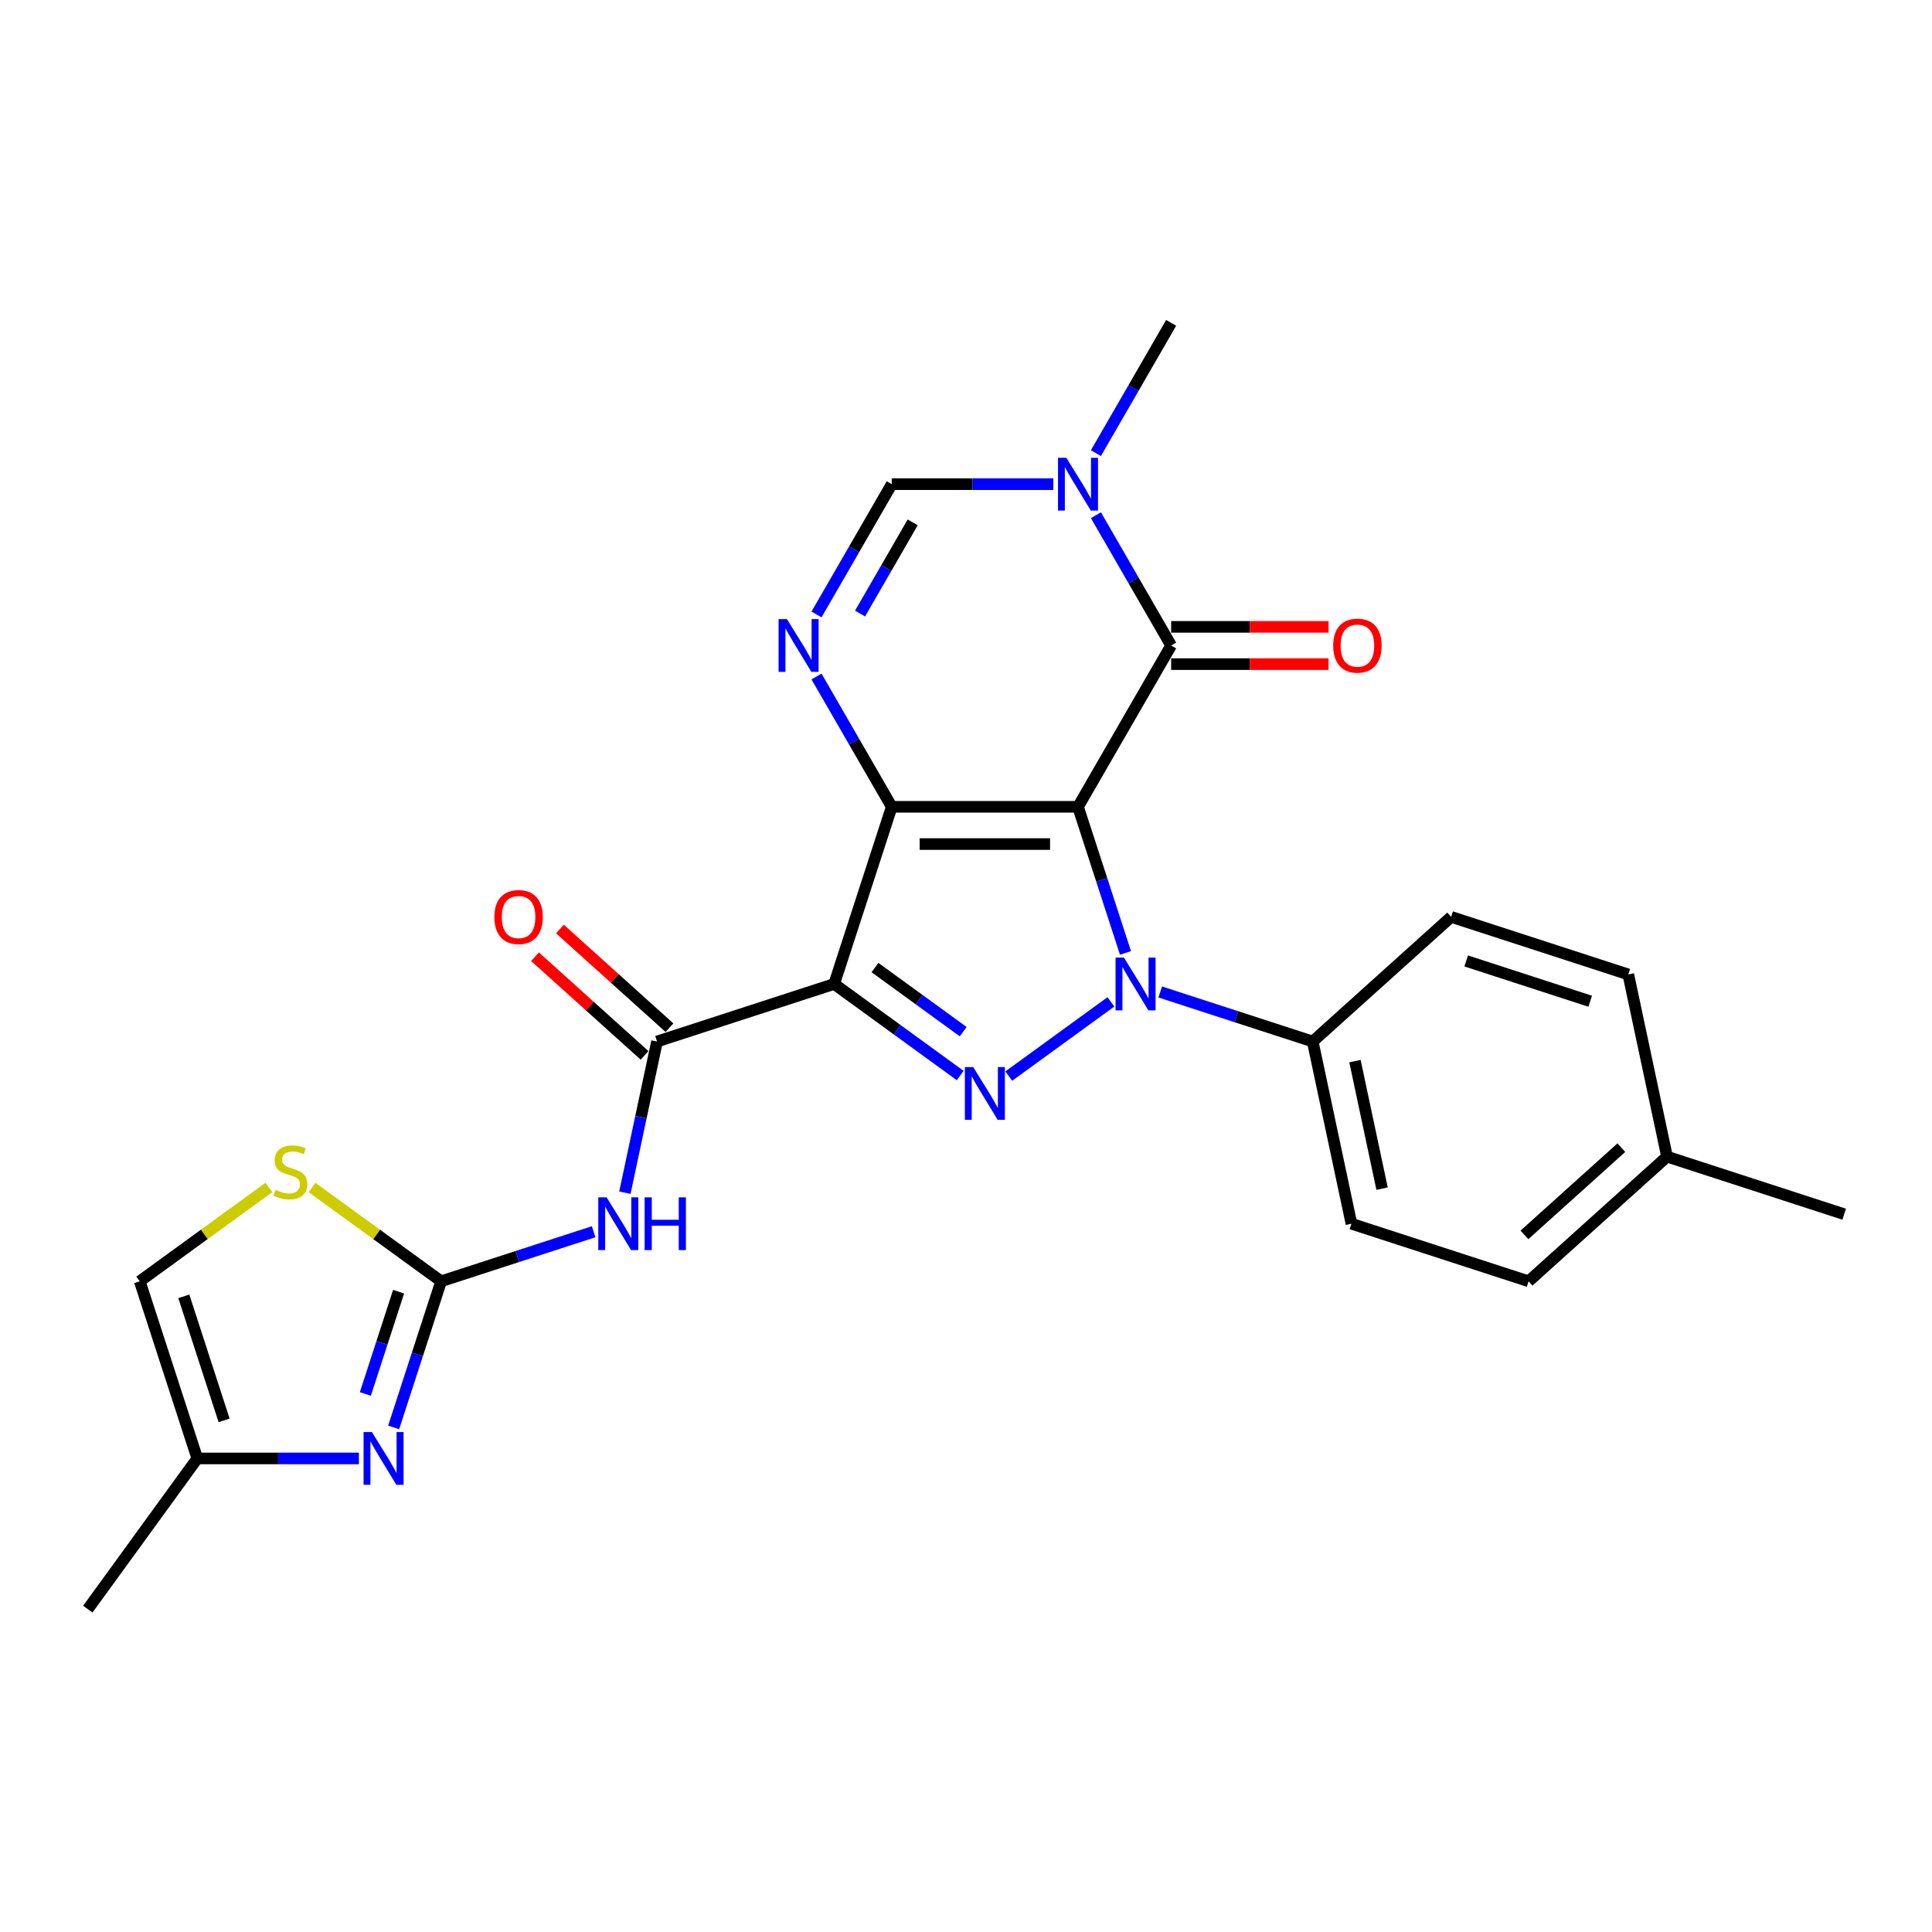<?xml version='1.0' encoding='iso-8859-1'?>
<svg version='1.1' baseProfile='full'
              xmlns='http://www.w3.org/2000/svg'
                      xmlns:rdkit='http://www.rdkit.org/xml'
                      xmlns:xlink='http://www.w3.org/1999/xlink'
                  xml:space='preserve'
width='1000px' height='1000px' viewBox='0 0 1000 1000'>
<!-- END OF HEADER -->
<rect style='opacity:1.0;fill:#FFFFFF;stroke:none' width='1000' height='1000' x='0' y='0'> </rect>
<path class='bond-0' d='M 557.973,417.603 L 461.56,417.603' style='fill:none;fill-rule:evenodd;stroke:#000000;stroke-width:6px;stroke-linecap:butt;stroke-linejoin:miter;stroke-opacity:1' />
<path class='bond-0' d='M 543.511,436.886 L 476.022,436.886' style='fill:none;fill-rule:evenodd;stroke:#000000;stroke-width:6px;stroke-linecap:butt;stroke-linejoin:miter;stroke-opacity:1' />
<path class='bond-1' d='M 557.973,417.603 L 570.261,455.419' style='fill:none;fill-rule:evenodd;stroke:#000000;stroke-width:6px;stroke-linecap:butt;stroke-linejoin:miter;stroke-opacity:1' />
<path class='bond-1' d='M 570.261,455.419 L 582.548,493.236' style='fill:none;fill-rule:evenodd;stroke:#0000FF;stroke-width:6px;stroke-linecap:butt;stroke-linejoin:miter;stroke-opacity:1' />
<path class='bond-4' d='M 557.973,417.603 L 606.18,334.107' style='fill:none;fill-rule:evenodd;stroke:#000000;stroke-width:6px;stroke-linecap:butt;stroke-linejoin:miter;stroke-opacity:1' />
<path class='bond-2' d='M 461.56,417.603 L 431.767,509.298' style='fill:none;fill-rule:evenodd;stroke:#000000;stroke-width:6px;stroke-linecap:butt;stroke-linejoin:miter;stroke-opacity:1' />
<path class='bond-5' d='M 461.56,417.603 L 442.093,383.886' style='fill:none;fill-rule:evenodd;stroke:#000000;stroke-width:6px;stroke-linecap:butt;stroke-linejoin:miter;stroke-opacity:1' />
<path class='bond-5' d='M 442.093,383.886 L 422.627,350.169' style='fill:none;fill-rule:evenodd;stroke:#0000FF;stroke-width:6px;stroke-linecap:butt;stroke-linejoin:miter;stroke-opacity:1' />
<path class='bond-3' d='M 575.002,518.572 L 522.137,556.981' style='fill:none;fill-rule:evenodd;stroke:#0000FF;stroke-width:6px;stroke-linecap:butt;stroke-linejoin:miter;stroke-opacity:1' />
<path class='bond-13' d='M 600.532,513.446 L 639.997,526.269' style='fill:none;fill-rule:evenodd;stroke:#0000FF;stroke-width:6px;stroke-linecap:butt;stroke-linejoin:miter;stroke-opacity:1' />
<path class='bond-13' d='M 639.997,526.269 L 679.462,539.091' style='fill:none;fill-rule:evenodd;stroke:#000000;stroke-width:6px;stroke-linecap:butt;stroke-linejoin:miter;stroke-opacity:1' />
<path class='bond-6' d='M 431.767,509.298 L 340.072,539.091' style='fill:none;fill-rule:evenodd;stroke:#000000;stroke-width:6px;stroke-linecap:butt;stroke-linejoin:miter;stroke-opacity:1' />
<path class='bond-26' d='M 431.767,509.298 L 464.384,532.996' style='fill:none;fill-rule:evenodd;stroke:#000000;stroke-width:6px;stroke-linecap:butt;stroke-linejoin:miter;stroke-opacity:1' />
<path class='bond-26' d='M 464.384,532.996 L 497.002,556.694' style='fill:none;fill-rule:evenodd;stroke:#0000FF;stroke-width:6px;stroke-linecap:butt;stroke-linejoin:miter;stroke-opacity:1' />
<path class='bond-26' d='M 452.886,500.807 L 475.718,517.396' style='fill:none;fill-rule:evenodd;stroke:#000000;stroke-width:6px;stroke-linecap:butt;stroke-linejoin:miter;stroke-opacity:1' />
<path class='bond-26' d='M 475.718,517.396 L 498.55,533.985' style='fill:none;fill-rule:evenodd;stroke:#0000FF;stroke-width:6px;stroke-linecap:butt;stroke-linejoin:miter;stroke-opacity:1' />
<path class='bond-8' d='M 606.18,334.107 L 586.714,300.39' style='fill:none;fill-rule:evenodd;stroke:#000000;stroke-width:6px;stroke-linecap:butt;stroke-linejoin:miter;stroke-opacity:1' />
<path class='bond-8' d='M 586.714,300.39 L 567.247,266.673' style='fill:none;fill-rule:evenodd;stroke:#0000FF;stroke-width:6px;stroke-linecap:butt;stroke-linejoin:miter;stroke-opacity:1' />
<path class='bond-16' d='M 606.18,343.748 L 646.915,343.748' style='fill:none;fill-rule:evenodd;stroke:#000000;stroke-width:6px;stroke-linecap:butt;stroke-linejoin:miter;stroke-opacity:1' />
<path class='bond-16' d='M 646.915,343.748 L 687.65,343.748' style='fill:none;fill-rule:evenodd;stroke:#FF0000;stroke-width:6px;stroke-linecap:butt;stroke-linejoin:miter;stroke-opacity:1' />
<path class='bond-16' d='M 606.18,324.465 L 646.915,324.465' style='fill:none;fill-rule:evenodd;stroke:#000000;stroke-width:6px;stroke-linecap:butt;stroke-linejoin:miter;stroke-opacity:1' />
<path class='bond-16' d='M 646.915,324.465 L 687.65,324.465' style='fill:none;fill-rule:evenodd;stroke:#FF0000;stroke-width:6px;stroke-linecap:butt;stroke-linejoin:miter;stroke-opacity:1' />
<path class='bond-27' d='M 422.627,318.044 L 442.093,284.327' style='fill:none;fill-rule:evenodd;stroke:#0000FF;stroke-width:6px;stroke-linecap:butt;stroke-linejoin:miter;stroke-opacity:1' />
<path class='bond-27' d='M 442.093,284.327 L 461.56,250.61' style='fill:none;fill-rule:evenodd;stroke:#000000;stroke-width:6px;stroke-linecap:butt;stroke-linejoin:miter;stroke-opacity:1' />
<path class='bond-27' d='M 445.166,317.571 L 458.793,293.969' style='fill:none;fill-rule:evenodd;stroke:#0000FF;stroke-width:6px;stroke-linecap:butt;stroke-linejoin:miter;stroke-opacity:1' />
<path class='bond-27' d='M 458.793,293.969 L 472.419,270.367' style='fill:none;fill-rule:evenodd;stroke:#000000;stroke-width:6px;stroke-linecap:butt;stroke-linejoin:miter;stroke-opacity:1' />
<path class='bond-9' d='M 340.072,539.091 L 331.756,578.213' style='fill:none;fill-rule:evenodd;stroke:#000000;stroke-width:6px;stroke-linecap:butt;stroke-linejoin:miter;stroke-opacity:1' />
<path class='bond-9' d='M 331.756,578.213 L 323.441,617.336' style='fill:none;fill-rule:evenodd;stroke:#0000FF;stroke-width:6px;stroke-linecap:butt;stroke-linejoin:miter;stroke-opacity:1' />
<path class='bond-17' d='M 346.523,531.926 L 318.171,506.398' style='fill:none;fill-rule:evenodd;stroke:#000000;stroke-width:6px;stroke-linecap:butt;stroke-linejoin:miter;stroke-opacity:1' />
<path class='bond-17' d='M 318.171,506.398 L 289.818,480.869' style='fill:none;fill-rule:evenodd;stroke:#FF0000;stroke-width:6px;stroke-linecap:butt;stroke-linejoin:miter;stroke-opacity:1' />
<path class='bond-17' d='M 333.621,546.256 L 305.268,520.728' style='fill:none;fill-rule:evenodd;stroke:#000000;stroke-width:6px;stroke-linecap:butt;stroke-linejoin:miter;stroke-opacity:1' />
<path class='bond-17' d='M 305.268,520.728 L 276.916,495.199' style='fill:none;fill-rule:evenodd;stroke:#FF0000;stroke-width:6px;stroke-linecap:butt;stroke-linejoin:miter;stroke-opacity:1' />
<path class='bond-7' d='M 228.332,663.191 L 267.797,650.369' style='fill:none;fill-rule:evenodd;stroke:#000000;stroke-width:6px;stroke-linecap:butt;stroke-linejoin:miter;stroke-opacity:1' />
<path class='bond-7' d='M 267.797,650.369 L 307.261,637.546' style='fill:none;fill-rule:evenodd;stroke:#0000FF;stroke-width:6px;stroke-linecap:butt;stroke-linejoin:miter;stroke-opacity:1' />
<path class='bond-10' d='M 228.332,663.191 L 216.045,701.007' style='fill:none;fill-rule:evenodd;stroke:#000000;stroke-width:6px;stroke-linecap:butt;stroke-linejoin:miter;stroke-opacity:1' />
<path class='bond-10' d='M 216.045,701.007 L 203.757,738.824' style='fill:none;fill-rule:evenodd;stroke:#0000FF;stroke-width:6px;stroke-linecap:butt;stroke-linejoin:miter;stroke-opacity:1' />
<path class='bond-10' d='M 206.307,668.578 L 197.706,695.049' style='fill:none;fill-rule:evenodd;stroke:#000000;stroke-width:6px;stroke-linecap:butt;stroke-linejoin:miter;stroke-opacity:1' />
<path class='bond-10' d='M 197.706,695.049 L 189.105,721.52' style='fill:none;fill-rule:evenodd;stroke:#0000FF;stroke-width:6px;stroke-linecap:butt;stroke-linejoin:miter;stroke-opacity:1' />
<path class='bond-12' d='M 228.332,663.191 L 194.914,638.912' style='fill:none;fill-rule:evenodd;stroke:#000000;stroke-width:6px;stroke-linecap:butt;stroke-linejoin:miter;stroke-opacity:1' />
<path class='bond-12' d='M 194.914,638.912 L 161.496,614.633' style='fill:none;fill-rule:evenodd;stroke:#CCCC00;stroke-width:6px;stroke-linecap:butt;stroke-linejoin:miter;stroke-opacity:1' />
<path class='bond-11' d='M 545.208,250.61 L 503.384,250.61' style='fill:none;fill-rule:evenodd;stroke:#0000FF;stroke-width:6px;stroke-linecap:butt;stroke-linejoin:miter;stroke-opacity:1' />
<path class='bond-11' d='M 503.384,250.61 L 461.56,250.61' style='fill:none;fill-rule:evenodd;stroke:#000000;stroke-width:6px;stroke-linecap:butt;stroke-linejoin:miter;stroke-opacity:1' />
<path class='bond-20' d='M 567.247,234.548 L 586.714,200.831' style='fill:none;fill-rule:evenodd;stroke:#0000FF;stroke-width:6px;stroke-linecap:butt;stroke-linejoin:miter;stroke-opacity:1' />
<path class='bond-20' d='M 586.714,200.831 L 606.18,167.114' style='fill:none;fill-rule:evenodd;stroke:#000000;stroke-width:6px;stroke-linecap:butt;stroke-linejoin:miter;stroke-opacity:1' />
<path class='bond-14' d='M 185.773,754.886 L 143.949,754.886' style='fill:none;fill-rule:evenodd;stroke:#0000FF;stroke-width:6px;stroke-linecap:butt;stroke-linejoin:miter;stroke-opacity:1' />
<path class='bond-14' d='M 143.949,754.886 L 102.125,754.886' style='fill:none;fill-rule:evenodd;stroke:#000000;stroke-width:6px;stroke-linecap:butt;stroke-linejoin:miter;stroke-opacity:1' />
<path class='bond-15' d='M 139.167,614.633 L 105.749,638.912' style='fill:none;fill-rule:evenodd;stroke:#CCCC00;stroke-width:6px;stroke-linecap:butt;stroke-linejoin:miter;stroke-opacity:1' />
<path class='bond-15' d='M 105.749,638.912 L 72.332,663.191' style='fill:none;fill-rule:evenodd;stroke:#000000;stroke-width:6px;stroke-linecap:butt;stroke-linejoin:miter;stroke-opacity:1' />
<path class='bond-18' d='M 679.462,539.091 L 699.507,633.398' style='fill:none;fill-rule:evenodd;stroke:#000000;stroke-width:6px;stroke-linecap:butt;stroke-linejoin:miter;stroke-opacity:1' />
<path class='bond-18' d='M 701.33,549.228 L 715.361,615.243' style='fill:none;fill-rule:evenodd;stroke:#000000;stroke-width:6px;stroke-linecap:butt;stroke-linejoin:miter;stroke-opacity:1' />
<path class='bond-19' d='M 679.462,539.091 L 751.111,474.578' style='fill:none;fill-rule:evenodd;stroke:#000000;stroke-width:6px;stroke-linecap:butt;stroke-linejoin:miter;stroke-opacity:1' />
<path class='bond-24' d='M 102.125,754.886 L 45.455,832.886' style='fill:none;fill-rule:evenodd;stroke:#000000;stroke-width:6px;stroke-linecap:butt;stroke-linejoin:miter;stroke-opacity:1' />
<path class='bond-29' d='M 102.125,754.886 L 72.332,663.191' style='fill:none;fill-rule:evenodd;stroke:#000000;stroke-width:6px;stroke-linecap:butt;stroke-linejoin:miter;stroke-opacity:1' />
<path class='bond-29' d='M 115.995,735.173 L 95.139,670.987' style='fill:none;fill-rule:evenodd;stroke:#000000;stroke-width:6px;stroke-linecap:butt;stroke-linejoin:miter;stroke-opacity:1' />
<path class='bond-22' d='M 699.507,633.398 L 791.202,663.191' style='fill:none;fill-rule:evenodd;stroke:#000000;stroke-width:6px;stroke-linecap:butt;stroke-linejoin:miter;stroke-opacity:1' />
<path class='bond-21' d='M 751.111,474.578 L 842.805,504.372' style='fill:none;fill-rule:evenodd;stroke:#000000;stroke-width:6px;stroke-linecap:butt;stroke-linejoin:miter;stroke-opacity:1' />
<path class='bond-21' d='M 758.906,497.386 L 823.092,518.242' style='fill:none;fill-rule:evenodd;stroke:#000000;stroke-width:6px;stroke-linecap:butt;stroke-linejoin:miter;stroke-opacity:1' />
<path class='bond-23' d='M 842.805,504.372 L 862.851,598.678' style='fill:none;fill-rule:evenodd;stroke:#000000;stroke-width:6px;stroke-linecap:butt;stroke-linejoin:miter;stroke-opacity:1' />
<path class='bond-28' d='M 791.202,663.191 L 862.851,598.678' style='fill:none;fill-rule:evenodd;stroke:#000000;stroke-width:6px;stroke-linecap:butt;stroke-linejoin:miter;stroke-opacity:1' />
<path class='bond-28' d='M 789.046,639.185 L 839.201,594.025' style='fill:none;fill-rule:evenodd;stroke:#000000;stroke-width:6px;stroke-linecap:butt;stroke-linejoin:miter;stroke-opacity:1' />
<path class='bond-25' d='M 862.851,598.678 L 954.545,628.472' style='fill:none;fill-rule:evenodd;stroke:#000000;stroke-width:6px;stroke-linecap:butt;stroke-linejoin:miter;stroke-opacity:1' />
<path  class='atom-2' d='M 581.731 495.646
L 590.679 510.108
Q 591.566 511.535, 592.992 514.119
Q 594.419 516.703, 594.497 516.857
L 594.497 495.646
L 598.122 495.646
L 598.122 522.95
L 594.381 522.95
L 584.778 507.138
Q 583.66 505.287, 582.464 503.166
Q 581.307 501.045, 580.96 500.389
L 580.96 522.95
L 577.412 522.95
L 577.412 495.646
L 581.731 495.646
' fill='#0000FF'/>
<path  class='atom-4' d='M 503.731 552.316
L 512.678 566.778
Q 513.565 568.205, 514.992 570.789
Q 516.419 573.373, 516.496 573.527
L 516.496 552.316
L 520.122 552.316
L 520.122 579.621
L 516.381 579.621
L 506.778 563.809
Q 505.66 561.958, 504.464 559.837
Q 503.307 557.715, 502.96 557.06
L 502.96 579.621
L 499.412 579.621
L 499.412 552.316
L 503.731 552.316
' fill='#0000FF'/>
<path  class='atom-6' d='M 407.318 320.455
L 416.265 334.917
Q 417.152 336.344, 418.579 338.928
Q 420.006 341.511, 420.083 341.666
L 420.083 320.455
L 423.708 320.455
L 423.708 347.759
L 419.967 347.759
L 410.364 331.947
Q 409.246 330.096, 408.051 327.975
Q 406.894 325.854, 406.546 325.198
L 406.546 347.759
L 402.998 347.759
L 402.998 320.455
L 407.318 320.455
' fill='#0000FF'/>
<path  class='atom-9' d='M 551.938 236.958
L 560.885 251.42
Q 561.772 252.847, 563.199 255.431
Q 564.626 258.015, 564.703 258.169
L 564.703 236.958
L 568.328 236.958
L 568.328 264.262
L 564.587 264.262
L 554.985 248.451
Q 553.866 246.6, 552.671 244.478
Q 551.514 242.357, 551.167 241.702
L 551.167 264.262
L 547.619 264.262
L 547.619 236.958
L 551.938 236.958
' fill='#0000FF'/>
<path  class='atom-10' d='M 313.991 619.746
L 322.938 634.208
Q 323.825 635.635, 325.252 638.219
Q 326.679 640.803, 326.756 640.957
L 326.756 619.746
L 330.381 619.746
L 330.381 647.05
L 326.64 647.05
L 317.038 631.238
Q 315.919 629.387, 314.724 627.266
Q 313.567 625.145, 313.22 624.489
L 313.22 647.05
L 309.672 647.05
L 309.672 619.746
L 313.991 619.746
' fill='#0000FF'/>
<path  class='atom-10' d='M 333.659 619.746
L 337.362 619.746
L 337.362 631.354
L 351.322 631.354
L 351.322 619.746
L 355.025 619.746
L 355.025 647.05
L 351.322 647.05
L 351.322 634.439
L 337.362 634.439
L 337.362 647.05
L 333.659 647.05
L 333.659 619.746
' fill='#0000FF'/>
<path  class='atom-11' d='M 192.503 741.234
L 201.45 755.696
Q 202.337 757.123, 203.764 759.707
Q 205.191 762.291, 205.268 762.445
L 205.268 741.234
L 208.893 741.234
L 208.893 768.538
L 205.152 768.538
L 195.55 752.726
Q 194.431 750.875, 193.236 748.754
Q 192.079 746.633, 191.732 745.977
L 191.732 768.538
L 188.184 768.538
L 188.184 741.234
L 192.503 741.234
' fill='#0000FF'/>
<path  class='atom-13' d='M 142.619 615.892
Q 142.927 616.008, 144.2 616.548
Q 145.472 617.088, 146.861 617.435
Q 148.288 617.744, 149.676 617.744
Q 152.26 617.744, 153.764 616.509
Q 155.268 615.237, 155.268 613.039
Q 155.268 611.534, 154.497 610.609
Q 153.764 609.683, 152.607 609.182
Q 151.45 608.681, 149.522 608.102
Q 147.092 607.369, 145.627 606.675
Q 144.2 605.981, 143.159 604.516
Q 142.156 603.05, 142.156 600.582
Q 142.156 597.15, 144.47 595.028
Q 146.822 592.907, 151.45 592.907
Q 154.612 592.907, 158.199 594.411
L 157.312 597.381
Q 154.034 596.031, 151.566 596.031
Q 148.905 596.031, 147.439 597.15
Q 145.974 598.229, 146.012 600.119
Q 146.012 601.585, 146.745 602.472
Q 147.516 603.359, 148.596 603.86
Q 149.715 604.361, 151.566 604.94
Q 154.034 605.711, 155.499 606.482
Q 156.965 607.254, 158.006 608.835
Q 159.086 610.378, 159.086 613.039
Q 159.086 616.818, 156.541 618.862
Q 154.034 620.867, 149.83 620.867
Q 147.401 620.867, 145.55 620.327
Q 143.737 619.826, 141.577 618.939
L 142.619 615.892
' fill='#CCCC00'/>
<path  class='atom-17' d='M 690.06 334.184
Q 690.06 327.628, 693.299 323.964
Q 696.539 320.3, 702.594 320.3
Q 708.648 320.3, 711.888 323.964
Q 715.127 327.628, 715.127 334.184
Q 715.127 340.817, 711.849 344.597
Q 708.571 348.337, 702.594 348.337
Q 696.577 348.337, 693.299 344.597
Q 690.06 340.856, 690.06 334.184
M 702.594 345.252
Q 706.759 345.252, 708.996 342.476
Q 711.271 339.66, 711.271 334.184
Q 711.271 328.823, 708.996 326.124
Q 706.759 323.386, 702.594 323.386
Q 698.429 323.386, 696.153 326.085
Q 693.916 328.785, 693.916 334.184
Q 693.916 339.699, 696.153 342.476
Q 698.429 345.252, 702.594 345.252
' fill='#FF0000'/>
<path  class='atom-18' d='M 255.889 474.655
Q 255.889 468.099, 259.129 464.436
Q 262.368 460.772, 268.423 460.772
Q 274.478 460.772, 277.717 464.436
Q 280.957 468.099, 280.957 474.655
Q 280.957 481.289, 277.678 485.068
Q 274.4 488.809, 268.423 488.809
Q 262.407 488.809, 259.129 485.068
Q 255.889 481.327, 255.889 474.655
M 268.423 485.724
Q 272.588 485.724, 274.825 482.947
Q 277.1 480.132, 277.1 474.655
Q 277.1 469.295, 274.825 466.595
Q 272.588 463.857, 268.423 463.857
Q 264.258 463.857, 261.982 466.557
Q 259.746 469.256, 259.746 474.655
Q 259.746 480.17, 261.982 482.947
Q 264.258 485.724, 268.423 485.724
' fill='#FF0000'/>
</svg>
